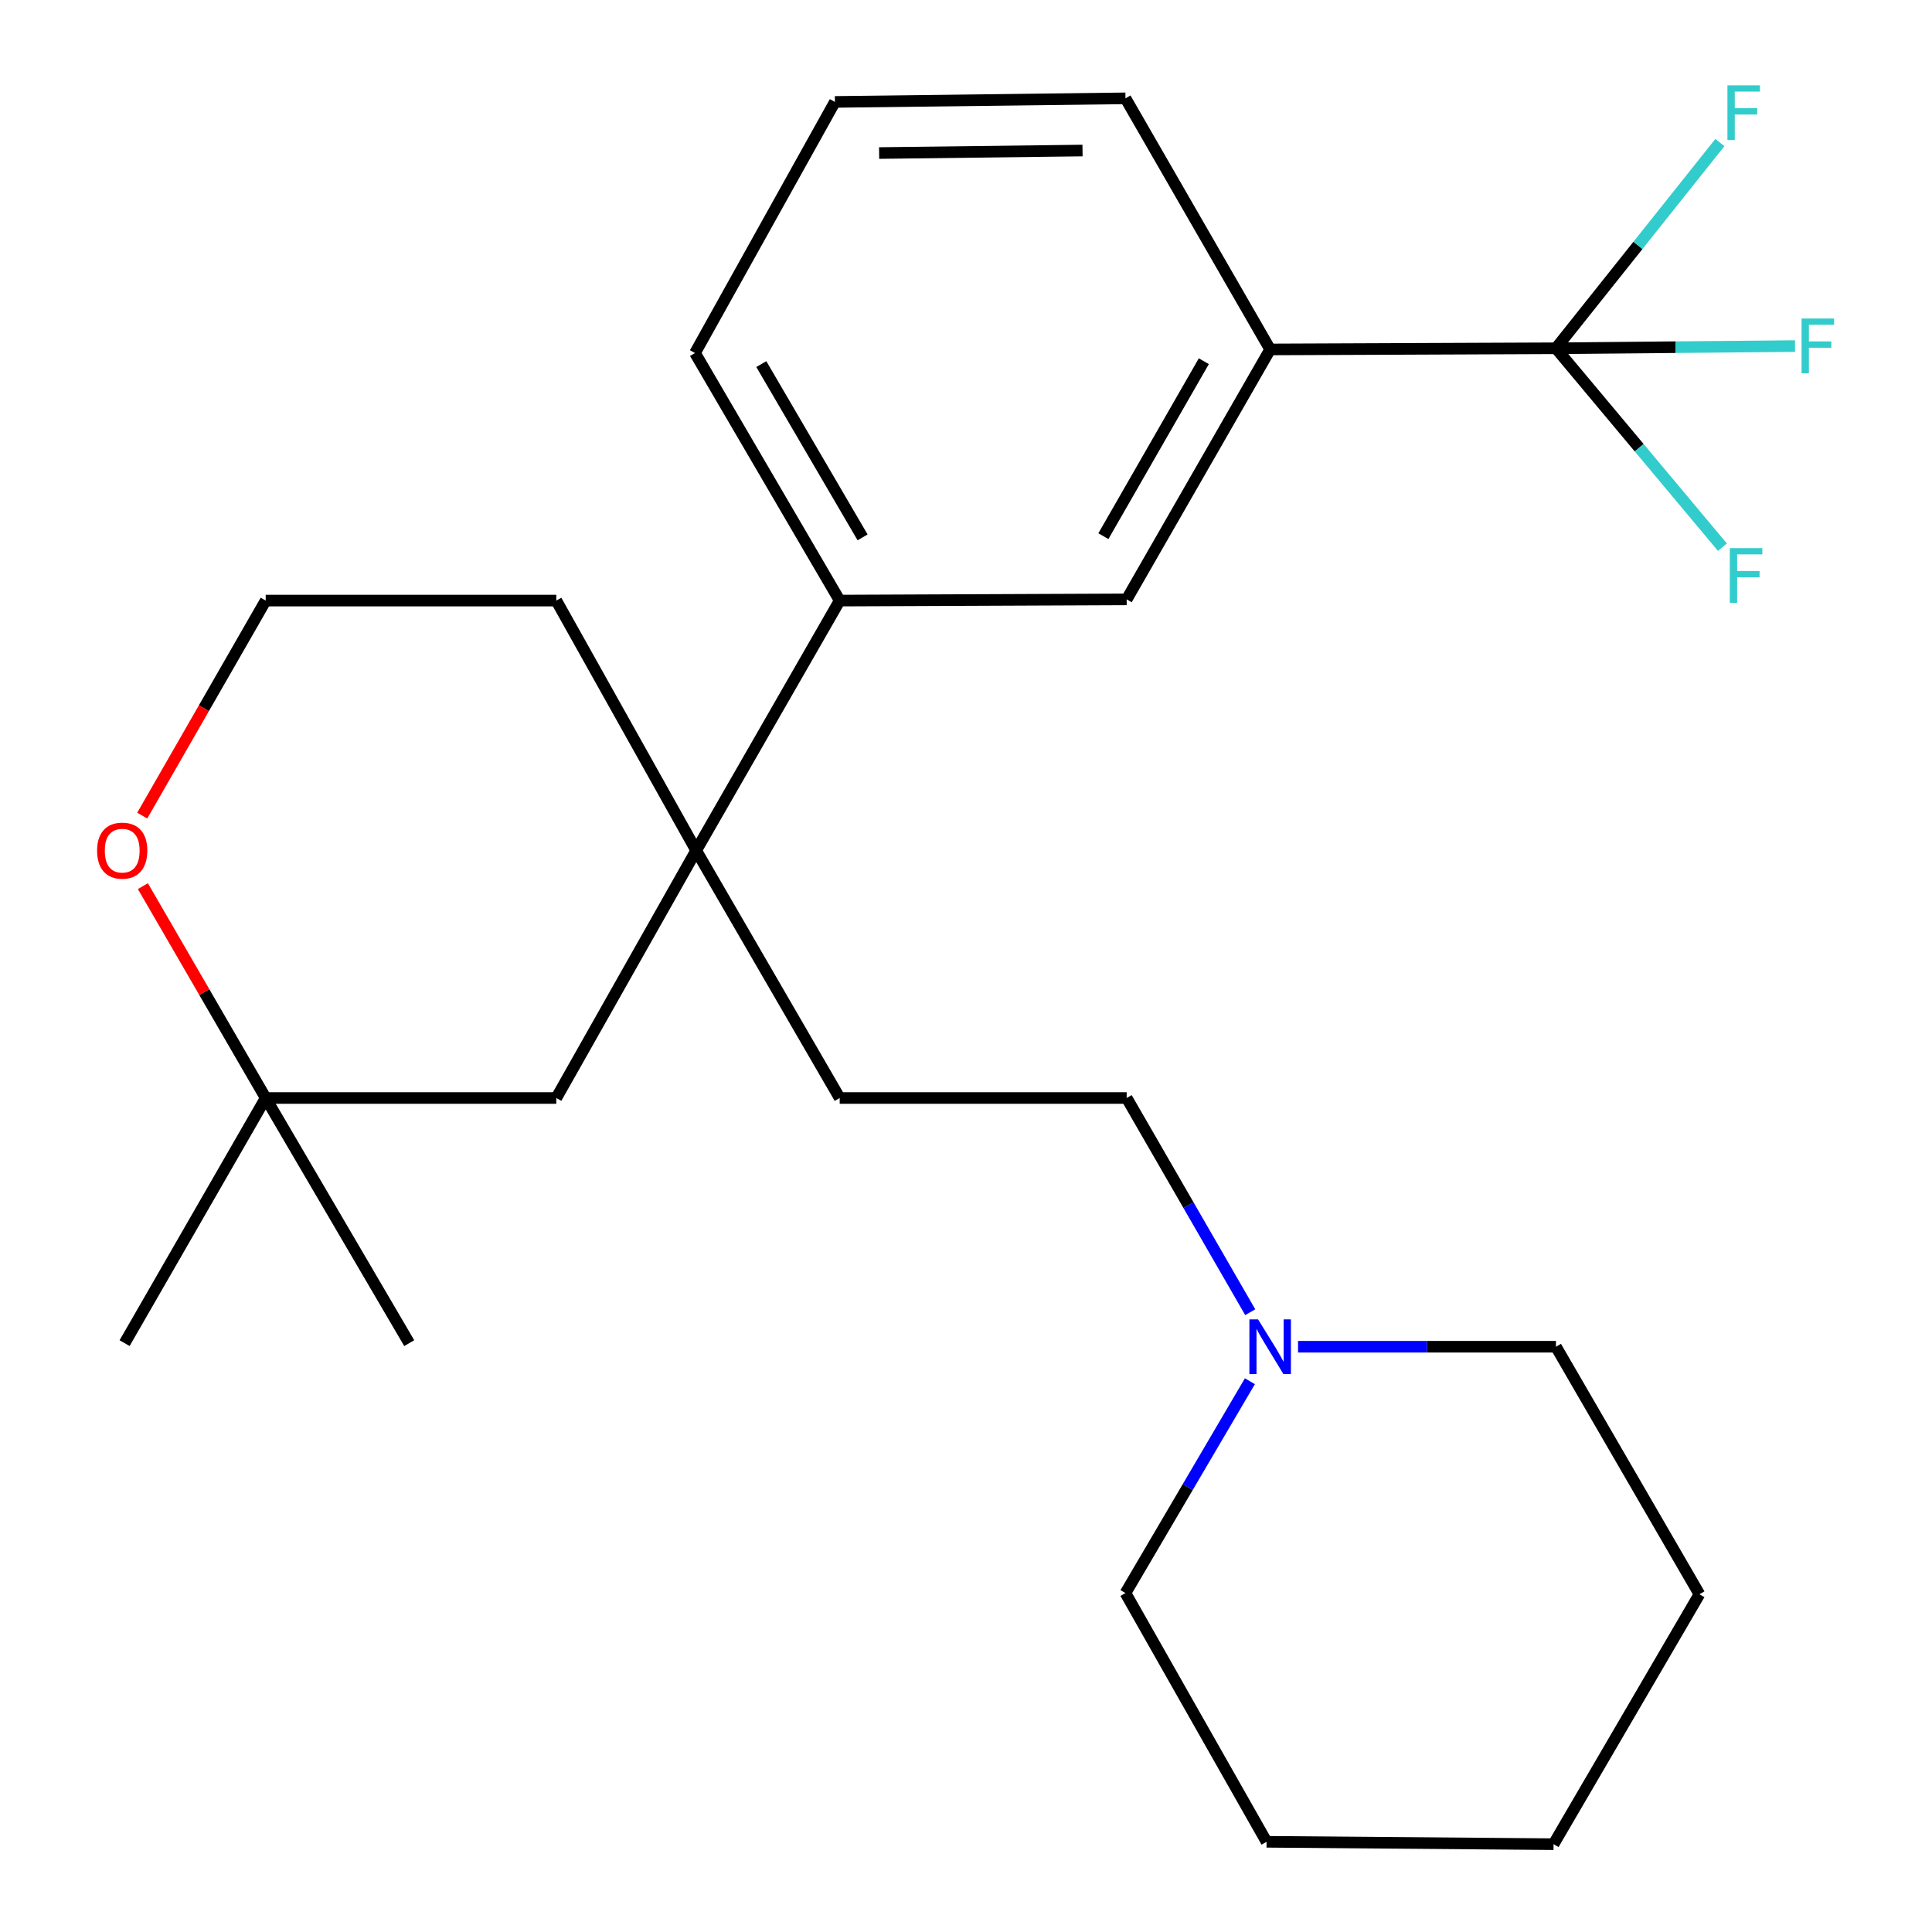 <?xml version='1.0' encoding='iso-8859-1'?>
<svg version='1.1' baseProfile='full'
              xmlns='http://www.w3.org/2000/svg'
                      xmlns:rdkit='http://www.rdkit.org/xml'
                      xmlns:xlink='http://www.w3.org/1999/xlink'
                  xml:space='preserve'
width='1000px' height='1000px' viewBox='0 0 1000 1000'>
<!-- END OF HEADER -->
<rect style='opacity:1.0;fill:#FFFFFF;stroke:none' width='1000' height='1000' x='0' y='0'> </rect>
<path class='bond-1' d='M 805.362,180.262 L 657.428,180.871' style='fill:none;fill-rule:evenodd;stroke:#000000;stroke-width:6px;stroke-linecap:butt;stroke-linejoin:miter;stroke-opacity:1' />
<path class='bond-9' d='M 805.362,180.262 L 867.23,179.7' style='fill:none;fill-rule:evenodd;stroke:#000000;stroke-width:6px;stroke-linecap:butt;stroke-linejoin:miter;stroke-opacity:1' />
<path class='bond-9' d='M 867.23,179.7 L 929.098,179.137' style='fill:none;fill-rule:evenodd;stroke:#33CCCC;stroke-width:6px;stroke-linecap:butt;stroke-linejoin:miter;stroke-opacity:1' />
<path class='bond-10' d='M 805.362,180.262 L 848.438,231.74' style='fill:none;fill-rule:evenodd;stroke:#000000;stroke-width:6px;stroke-linecap:butt;stroke-linejoin:miter;stroke-opacity:1' />
<path class='bond-10' d='M 848.438,231.74 L 891.513,283.217' style='fill:none;fill-rule:evenodd;stroke:#33CCCC;stroke-width:6px;stroke-linecap:butt;stroke-linejoin:miter;stroke-opacity:1' />
<path class='bond-11' d='M 805.362,180.262 L 847.789,127.023' style='fill:none;fill-rule:evenodd;stroke:#000000;stroke-width:6px;stroke-linecap:butt;stroke-linejoin:miter;stroke-opacity:1' />
<path class='bond-11' d='M 847.789,127.023 L 890.216,73.784' style='fill:none;fill-rule:evenodd;stroke:#33CCCC;stroke-width:6px;stroke-linecap:butt;stroke-linejoin:miter;stroke-opacity:1' />
<path class='bond-0' d='M 360.343,440.209 L 434.622,310.86' style='fill:none;fill-rule:evenodd;stroke:#000000;stroke-width:6px;stroke-linecap:butt;stroke-linejoin:miter;stroke-opacity:1' />
<path class='bond-5' d='M 360.343,440.209 L 287.936,568.325' style='fill:none;fill-rule:evenodd;stroke:#000000;stroke-width:6px;stroke-linecap:butt;stroke-linejoin:miter;stroke-opacity:1' />
<path class='bond-8' d='M 360.343,440.209 L 434.622,568.325' style='fill:none;fill-rule:evenodd;stroke:#000000;stroke-width:6px;stroke-linecap:butt;stroke-linejoin:miter;stroke-opacity:1' />
<path class='bond-14' d='M 360.343,440.209 L 287.936,310.86' style='fill:none;fill-rule:evenodd;stroke:#000000;stroke-width:6px;stroke-linecap:butt;stroke-linejoin:miter;stroke-opacity:1' />
<path class='bond-3' d='M 657.428,180.871 L 583.164,310.236' style='fill:none;fill-rule:evenodd;stroke:#000000;stroke-width:6px;stroke-linecap:butt;stroke-linejoin:miter;stroke-opacity:1' />
<path class='bond-3' d='M 623.098,186.963 L 571.113,277.518' style='fill:none;fill-rule:evenodd;stroke:#000000;stroke-width:6px;stroke-linecap:butt;stroke-linejoin:miter;stroke-opacity:1' />
<path class='bond-15' d='M 657.428,180.871 L 582.541,50.898' style='fill:none;fill-rule:evenodd;stroke:#000000;stroke-width:6px;stroke-linecap:butt;stroke-linejoin:miter;stroke-opacity:1' />
<path class='bond-2' d='M 434.622,310.86 L 583.164,310.236' style='fill:none;fill-rule:evenodd;stroke:#000000;stroke-width:6px;stroke-linecap:butt;stroke-linejoin:miter;stroke-opacity:1' />
<path class='bond-25' d='M 434.622,310.86 L 359.734,182.728' style='fill:none;fill-rule:evenodd;stroke:#000000;stroke-width:6px;stroke-linecap:butt;stroke-linejoin:miter;stroke-opacity:1' />
<path class='bond-25' d='M 446.475,278.147 L 394.053,188.455' style='fill:none;fill-rule:evenodd;stroke:#000000;stroke-width:6px;stroke-linecap:butt;stroke-linejoin:miter;stroke-opacity:1' />
<path class='bond-4' d='M 647.117,679.19 L 615.141,623.757' style='fill:none;fill-rule:evenodd;stroke:#0000FF;stroke-width:6px;stroke-linecap:butt;stroke-linejoin:miter;stroke-opacity:1' />
<path class='bond-4' d='M 615.141,623.757 L 583.164,568.325' style='fill:none;fill-rule:evenodd;stroke:#000000;stroke-width:6px;stroke-linecap:butt;stroke-linejoin:miter;stroke-opacity:1' />
<path class='bond-17' d='M 646.941,714.922 L 614.741,769.747' style='fill:none;fill-rule:evenodd;stroke:#0000FF;stroke-width:6px;stroke-linecap:butt;stroke-linejoin:miter;stroke-opacity:1' />
<path class='bond-17' d='M 614.741,769.747 L 582.541,824.572' style='fill:none;fill-rule:evenodd;stroke:#000000;stroke-width:6px;stroke-linecap:butt;stroke-linejoin:miter;stroke-opacity:1' />
<path class='bond-18' d='M 671.867,697.065 L 738.615,697.065' style='fill:none;fill-rule:evenodd;stroke:#0000FF;stroke-width:6px;stroke-linecap:butt;stroke-linejoin:miter;stroke-opacity:1' />
<path class='bond-18' d='M 738.615,697.065 L 805.362,697.065' style='fill:none;fill-rule:evenodd;stroke:#000000;stroke-width:6px;stroke-linecap:butt;stroke-linejoin:miter;stroke-opacity:1' />
<path class='bond-6' d='M 287.936,568.325 L 137.521,568.325' style='fill:none;fill-rule:evenodd;stroke:#000000;stroke-width:6px;stroke-linecap:butt;stroke-linejoin:miter;stroke-opacity:1' />
<path class='bond-20' d='M 137.521,568.325 L 211.815,695.208' style='fill:none;fill-rule:evenodd;stroke:#000000;stroke-width:6px;stroke-linecap:butt;stroke-linejoin:miter;stroke-opacity:1' />
<path class='bond-21' d='M 137.521,568.325 L 64.49,695.208' style='fill:none;fill-rule:evenodd;stroke:#000000;stroke-width:6px;stroke-linecap:butt;stroke-linejoin:miter;stroke-opacity:1' />
<path class='bond-26' d='M 137.521,568.325 L 105.74,513.498' style='fill:none;fill-rule:evenodd;stroke:#000000;stroke-width:6px;stroke-linecap:butt;stroke-linejoin:miter;stroke-opacity:1' />
<path class='bond-26' d='M 105.74,513.498 L 73.959,458.671' style='fill:none;fill-rule:evenodd;stroke:#FF0000;stroke-width:6px;stroke-linecap:butt;stroke-linejoin:miter;stroke-opacity:1' />
<path class='bond-7' d='M 73.619,422.16 L 105.57,366.51' style='fill:none;fill-rule:evenodd;stroke:#FF0000;stroke-width:6px;stroke-linecap:butt;stroke-linejoin:miter;stroke-opacity:1' />
<path class='bond-7' d='M 105.57,366.51 L 137.521,310.86' style='fill:none;fill-rule:evenodd;stroke:#000000;stroke-width:6px;stroke-linecap:butt;stroke-linejoin:miter;stroke-opacity:1' />
<path class='bond-12' d='M 434.622,568.325 L 583.164,568.325' style='fill:none;fill-rule:evenodd;stroke:#000000;stroke-width:6px;stroke-linecap:butt;stroke-linejoin:miter;stroke-opacity:1' />
<path class='bond-13' d='M 137.521,310.86 L 287.936,310.86' style='fill:none;fill-rule:evenodd;stroke:#000000;stroke-width:6px;stroke-linecap:butt;stroke-linejoin:miter;stroke-opacity:1' />
<path class='bond-19' d='M 582.541,50.898 L 432.141,52.755' style='fill:none;fill-rule:evenodd;stroke:#000000;stroke-width:6px;stroke-linecap:butt;stroke-linejoin:miter;stroke-opacity:1' />
<path class='bond-19' d='M 560.311,77.915 L 455.031,79.215' style='fill:none;fill-rule:evenodd;stroke:#000000;stroke-width:6px;stroke-linecap:butt;stroke-linejoin:miter;stroke-opacity:1' />
<path class='bond-16' d='M 359.734,182.728 L 432.141,52.755' style='fill:none;fill-rule:evenodd;stroke:#000000;stroke-width:6px;stroke-linecap:butt;stroke-linejoin:miter;stroke-opacity:1' />
<path class='bond-23' d='M 582.541,824.572 L 655.572,953.312' style='fill:none;fill-rule:evenodd;stroke:#000000;stroke-width:6px;stroke-linecap:butt;stroke-linejoin:miter;stroke-opacity:1' />
<path class='bond-22' d='M 805.362,697.065 L 879.626,825.181' style='fill:none;fill-rule:evenodd;stroke:#000000;stroke-width:6px;stroke-linecap:butt;stroke-linejoin:miter;stroke-opacity:1' />
<path class='bond-24' d='M 879.626,825.181 L 804.114,954.545' style='fill:none;fill-rule:evenodd;stroke:#000000;stroke-width:6px;stroke-linecap:butt;stroke-linejoin:miter;stroke-opacity:1' />
<path class='bond-27' d='M 655.572,953.312 L 804.114,954.545' style='fill:none;fill-rule:evenodd;stroke:#000000;stroke-width:6px;stroke-linecap:butt;stroke-linejoin:miter;stroke-opacity:1' />
<path  class='atom-5' d='M 651.168 682.905
L 660.448 697.905
Q 661.368 699.385, 662.848 702.065
Q 664.328 704.745, 664.408 704.905
L 664.408 682.905
L 668.168 682.905
L 668.168 711.225
L 664.288 711.225
L 654.328 694.825
Q 653.168 692.905, 651.928 690.705
Q 650.728 688.505, 650.368 687.825
L 650.368 711.225
L 646.688 711.225
L 646.688 682.905
L 651.168 682.905
' fill='#0000FF'/>
<path  class='atom-8' d='M 50.257 440.289
Q 50.257 433.489, 53.617 429.689
Q 56.977 425.889, 63.257 425.889
Q 69.537 425.889, 72.897 429.689
Q 76.257 433.489, 76.257 440.289
Q 76.257 447.169, 72.857 451.089
Q 69.457 454.969, 63.257 454.969
Q 57.017 454.969, 53.617 451.089
Q 50.257 447.209, 50.257 440.289
M 63.257 451.769
Q 67.577 451.769, 69.897 448.889
Q 72.257 445.969, 72.257 440.289
Q 72.257 434.729, 69.897 431.929
Q 67.577 429.089, 63.257 429.089
Q 58.937 429.089, 56.577 431.889
Q 54.257 434.689, 54.257 440.289
Q 54.257 446.009, 56.577 448.889
Q 58.937 451.769, 63.257 451.769
' fill='#FF0000'/>
<path  class='atom-10' d='M 932.486 164.869
L 949.326 164.869
L 949.326 168.109
L 936.286 168.109
L 936.286 176.709
L 947.886 176.709
L 947.886 179.989
L 936.286 179.989
L 936.286 193.189
L 932.486 193.189
L 932.486 164.869
' fill='#33CCCC'/>
<path  class='atom-11' d='M 895.347 283.701
L 912.187 283.701
L 912.187 286.941
L 899.147 286.941
L 899.147 295.541
L 910.747 295.541
L 910.747 298.821
L 899.147 298.821
L 899.147 312.021
L 895.347 312.021
L 895.347 283.701
' fill='#33CCCC'/>
<path  class='atom-12' d='M 894.114 44.166
L 910.954 44.166
L 910.954 47.406
L 897.914 47.406
L 897.914 56.006
L 909.514 56.006
L 909.514 59.286
L 897.914 59.286
L 897.914 72.486
L 894.114 72.486
L 894.114 44.166
' fill='#33CCCC'/>
</svg>
